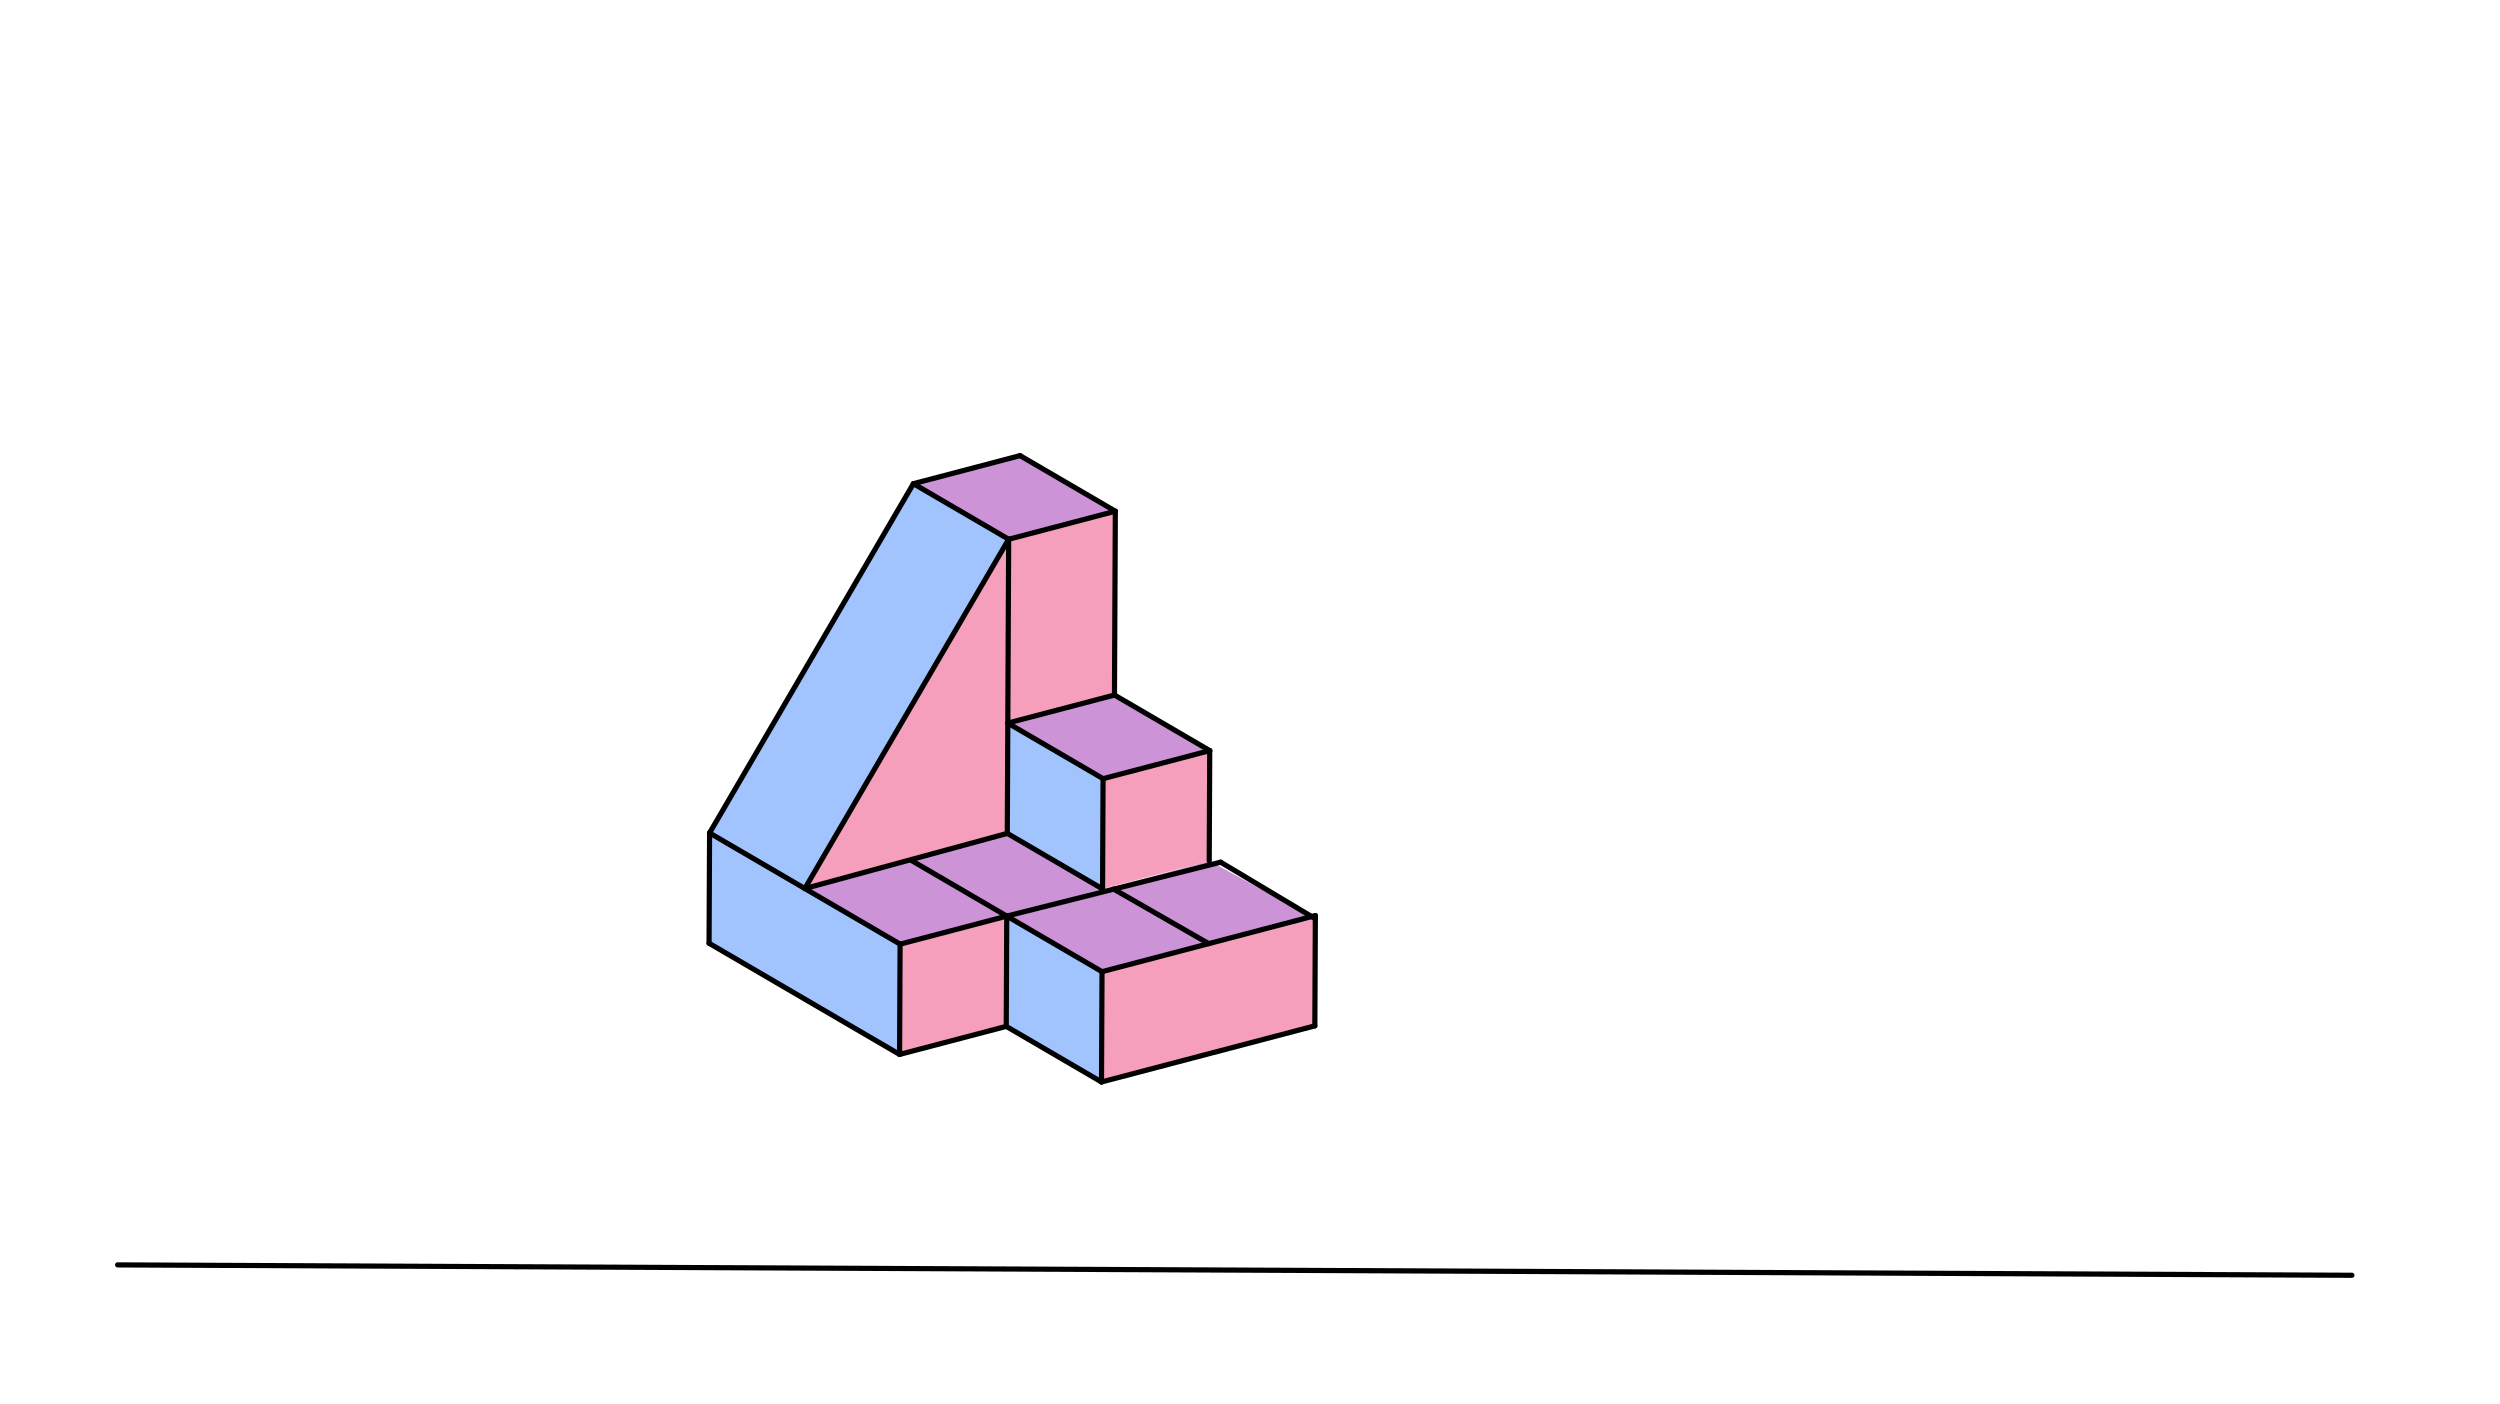 <svg xmlns="http://www.w3.org/2000/svg" class="svg--816" height="100%" preserveAspectRatio="xMidYMid meet" viewBox="0 0 963.78 541.417" width="100%"><defs><marker id="marker-arrow" markerHeight="16" markerUnits="userSpaceOnUse" markerWidth="24" orient="auto-start-reverse" refX="24" refY="4" viewBox="0 0 24 8"><path d="M 0 0 L 24 4 L 0 8 z" stroke="inherit"></path></marker></defs><g class="aux-layer--949"></g><g class="main-layer--75a"><g class="element--733"><g fill="#448aff" opacity="0.5"><path d="M 352.126 186.46 L 388.85 207.89 L 310.271 342.545 L 273.547 321.114 L 352.126 186.46 Z" stroke="none"></path></g></g><g class="element--733"><g fill="#448aff" opacity="0.5"><path d="M 273.547 321.114 L 273.35 363.634 L 346.798 406.495 L 346.995 363.976 L 273.547 321.114 Z" stroke="none"></path></g></g><g class="element--733"><g fill="#448aff" opacity="0.5"><path d="M 388.117 353.162 L 424.841 374.592 L 424.643 417.112 L 387.919 395.681 L 388.117 353.162 Z" stroke="none"></path></g></g><g class="element--733"><g fill="#448aff" opacity="0.5"><path d="M 388.478 288.067 L 388.478 288.067 L 390.67 280.071 Z" stroke="none"></path></g></g><g class="element--733"><g fill="#448aff" opacity="0.5"><path d="M 388.521 278.756 L 425.245 300.186 L 425.048 342.706 L 389.202 321.788 L 388.521 278.756 Z" stroke="none"></path></g></g><g class="element--733"><g fill="#9C27B0" opacity="0.5"><path d="M 352.126 186.46 L 393.248 175.646 L 429.972 197.076 L 388.85 207.89 L 352.126 186.46 Z" stroke="none"></path></g></g><g class="element--733"><g fill="#9C27B0" opacity="0.5"><path d="M 388.521 278.756 L 429.643 267.942 L 466.367 289.372 L 425.245 300.186 L 388.521 278.756 Z" stroke="none"></path></g></g><g class="element--733"><g fill="#9C27B0" opacity="0.5"><path d="M 310.271 342.545 L 388.324 321.275 L 425.048 342.706 L 346.995 363.976 L 310.271 342.545 Z" stroke="none"></path></g></g><g class="element--733"><g fill="#9C27B0" opacity="0.5"><path d="M 388.117 353.162 L 388.117 353.162 L 466.169 331.892 L 507.078 354.192 L 424.841 374.592 L 388.117 353.162 Z" stroke="none"></path></g></g><g class="element--733"><g fill="#EC407A" opacity="0.5"><path d="M 388.85 207.89 L 429.972 197.076 L 429.643 267.942 L 388.521 278.756 L 388.85 207.89 Z" stroke="none"></path></g></g><g class="element--733"><g fill="#EC407A" opacity="0.5"><path d="M 388.324 321.275 L 388.85 207.89 L 310.271 342.545 L 388.324 321.275 Z" stroke="none"></path></g></g><g class="element--733"><g fill="#EC407A" opacity="0.5"><path d="M 425.245 300.186 L 466.367 289.372 L 466.169 331.892 L 425.048 342.706 L 425.245 300.186 Z" stroke="none"></path></g></g><g class="element--733"><g fill="#EC407A" opacity="0.5"><path d="M 346.995 363.976 L 388.117 353.162 L 387.919 395.681 L 346.798 406.495 L 346.995 363.976 Z" stroke="none"></path></g></g><g class="element--733"><g fill="#EC407A" opacity="0.5"><path d="M 424.841 374.592 L 507.078 354.192 L 506.886 395.483 L 424.643 417.112 L 424.841 374.592 Z" stroke="none"></path></g></g><g class="element--733"><line stroke="#000000" stroke-dasharray="none" stroke-linecap="round" stroke-width="2" x1="37.35" x2="201.35" y1="547.634" y2="547.634"></line></g><g class="element--733"><line stroke="#000000" stroke-dasharray="none" stroke-linecap="round" stroke-width="2" x1="45.35" x2="906.683" y1="487.634" y2="491.634"></line></g><g class="element--733"><line stroke="#000000" stroke-dasharray="none" stroke-linecap="round" stroke-width="2" x1="273.35" x2="346.798" y1="363.634" y2="406.495"></line></g><g class="element--733"><line stroke="#000000" stroke-dasharray="none" stroke-linecap="round" stroke-width="2" x1="273.35" x2="273.547" y1="363.634" y2="321.114"></line></g><g class="element--733"><line stroke="#000000" stroke-dasharray="none" stroke-linecap="round" stroke-width="2" x1="273.547" x2="346.995" y1="321.114" y2="363.976"></line></g><g class="element--733"><line stroke="#000000" stroke-dasharray="none" stroke-linecap="round" stroke-width="2" x1="346.798" x2="346.995" y1="406.495" y2="363.976"></line></g><g class="element--733"><line stroke="#000000" stroke-dasharray="none" stroke-linecap="round" stroke-width="2" x1="346.995" x2="388.117" y1="363.976" y2="353.162"></line></g><g class="element--733"><line stroke="#000000" stroke-dasharray="none" stroke-linecap="round" stroke-width="2" x1="346.798" x2="387.919" y1="406.495" y2="395.681"></line></g><g class="element--733"><line stroke="#000000" stroke-dasharray="none" stroke-linecap="round" stroke-width="2" x1="387.919" x2="388.117" y1="395.681" y2="353.162"></line></g><g class="element--733"><line stroke="#000000" stroke-dasharray="none" stroke-linecap="round" stroke-width="2" x1="388.117" x2="424.841" y1="353.162" y2="374.592"></line></g><g class="element--733"><line stroke="#000000" stroke-dasharray="none" stroke-linecap="round" stroke-width="2" x1="387.919" x2="424.643" y1="395.681" y2="417.112"></line></g><g class="element--733"><line stroke="#000000" stroke-dasharray="none" stroke-linecap="round" stroke-width="2" x1="424.643" x2="424.841" y1="417.112" y2="374.592"></line></g><g class="element--733"><line stroke="#000000" stroke-dasharray="none" stroke-linecap="round" stroke-width="2" x1="424.841" x2="507.084" y1="374.592" y2="352.964"></line></g><g class="element--733"><line stroke="#000000" stroke-dasharray="none" stroke-linecap="round" stroke-width="2" x1="424.643" x2="506.886" y1="417.112" y2="395.483"></line></g><g class="element--733"><line stroke="#000000" stroke-dasharray="none" stroke-linecap="round" stroke-width="2" x1="507.084" x2="506.886" y1="352.964" y2="395.483"></line></g><g class="element--733"><line stroke="#000000" stroke-dasharray="none" stroke-linecap="round" stroke-width="2" x1="388.117" x2="351.393" y1="353.162" y2="331.731"></line></g><g class="element--733"><line stroke="#000000" stroke-dasharray="none" stroke-linecap="round" stroke-width="2" x1="388.117" x2="470.579" y1="353.162" y2="332.384"></line></g><g class="element--733"><line stroke="#000000" stroke-dasharray="none" stroke-linecap="round" stroke-width="2" x1="429.348" x2="465.962" y1="342.773" y2="363.778"></line></g><g class="element--733"><line stroke="#000000" stroke-dasharray="none" stroke-linecap="round" stroke-width="2" x1="273.547" x2="352.126" y1="321.114" y2="186.46"></line></g><g class="element--733"><line stroke="#000000" stroke-dasharray="none" stroke-linecap="round" stroke-width="2" x1="310.271" x2="388.85" y1="342.545" y2="207.89"></line></g><g class="element--733"><line stroke="#000000" stroke-dasharray="none" stroke-linecap="round" stroke-width="2" x1="388.85" x2="388.324" y1="207.89" y2="321.275"></line></g><g class="element--733"><line stroke="#000000" stroke-dasharray="none" stroke-linecap="round" stroke-width="2" x1="352.126" x2="388.85" y1="186.46" y2="207.89"></line></g><g class="element--733"><line stroke="#000000" stroke-dasharray="none" stroke-linecap="round" stroke-width="2" x1="470.579" x2="507.079" y1="332.384" y2="354.193"></line></g><g class="element--733"><line stroke="#000000" stroke-dasharray="none" stroke-linecap="round" stroke-width="2" x1="388.85" x2="429.972" y1="207.89" y2="197.076"></line></g><g class="element--733"><line stroke="#000000" stroke-dasharray="none" stroke-linecap="round" stroke-width="2" x1="352.126" x2="393.248" y1="186.46" y2="175.646"></line></g><g class="element--733"><line stroke="#000000" stroke-dasharray="none" stroke-linecap="round" stroke-width="2" x1="393.248" x2="429.972" y1="175.646" y2="197.076"></line></g><g class="element--733"><line stroke="#000000" stroke-dasharray="none" stroke-linecap="round" stroke-width="2" x1="388.324" x2="425.048" y1="321.275" y2="342.706"></line></g><g class="element--733"><line stroke="#000000" stroke-dasharray="none" stroke-linecap="round" stroke-width="2" x1="425.048" x2="425.245" y1="342.706" y2="300.186"></line></g><g class="element--733"><line stroke="#000000" stroke-dasharray="none" stroke-linecap="round" stroke-width="2" x1="466.169" x2="466.367" y1="331.892" y2="289.372"></line></g><g class="element--733"><line stroke="#000000" stroke-dasharray="none" stroke-linecap="round" stroke-width="2" x1="425.245" x2="388.521" y1="300.186" y2="278.756"></line></g><g class="element--733"><line stroke="#000000" stroke-dasharray="none" stroke-linecap="round" stroke-width="2" x1="466.367" x2="429.643" y1="289.372" y2="267.942"></line></g><g class="element--733"><line stroke="#000000" stroke-dasharray="none" stroke-linecap="round" stroke-width="2" x1="425.245" x2="466.367" y1="300.186" y2="289.372"></line></g><g class="element--733"><line stroke="#000000" stroke-dasharray="none" stroke-linecap="round" stroke-width="2" x1="429.643" x2="388.521" y1="267.942" y2="278.756"></line></g><g class="element--733"><line stroke="#000000" stroke-dasharray="none" stroke-linecap="round" stroke-width="2" x1="429.972" x2="429.643" y1="197.076" y2="267.942"></line></g><g class="element--733"><line stroke="#000000" stroke-dasharray="none" stroke-linecap="round" stroke-width="2" x1="388.324" x2="310.271" y1="321.275" y2="342.545"></line></g></g><g class="snaps-layer--ac6"></g><g class="temp-layer--52d"></g></svg>